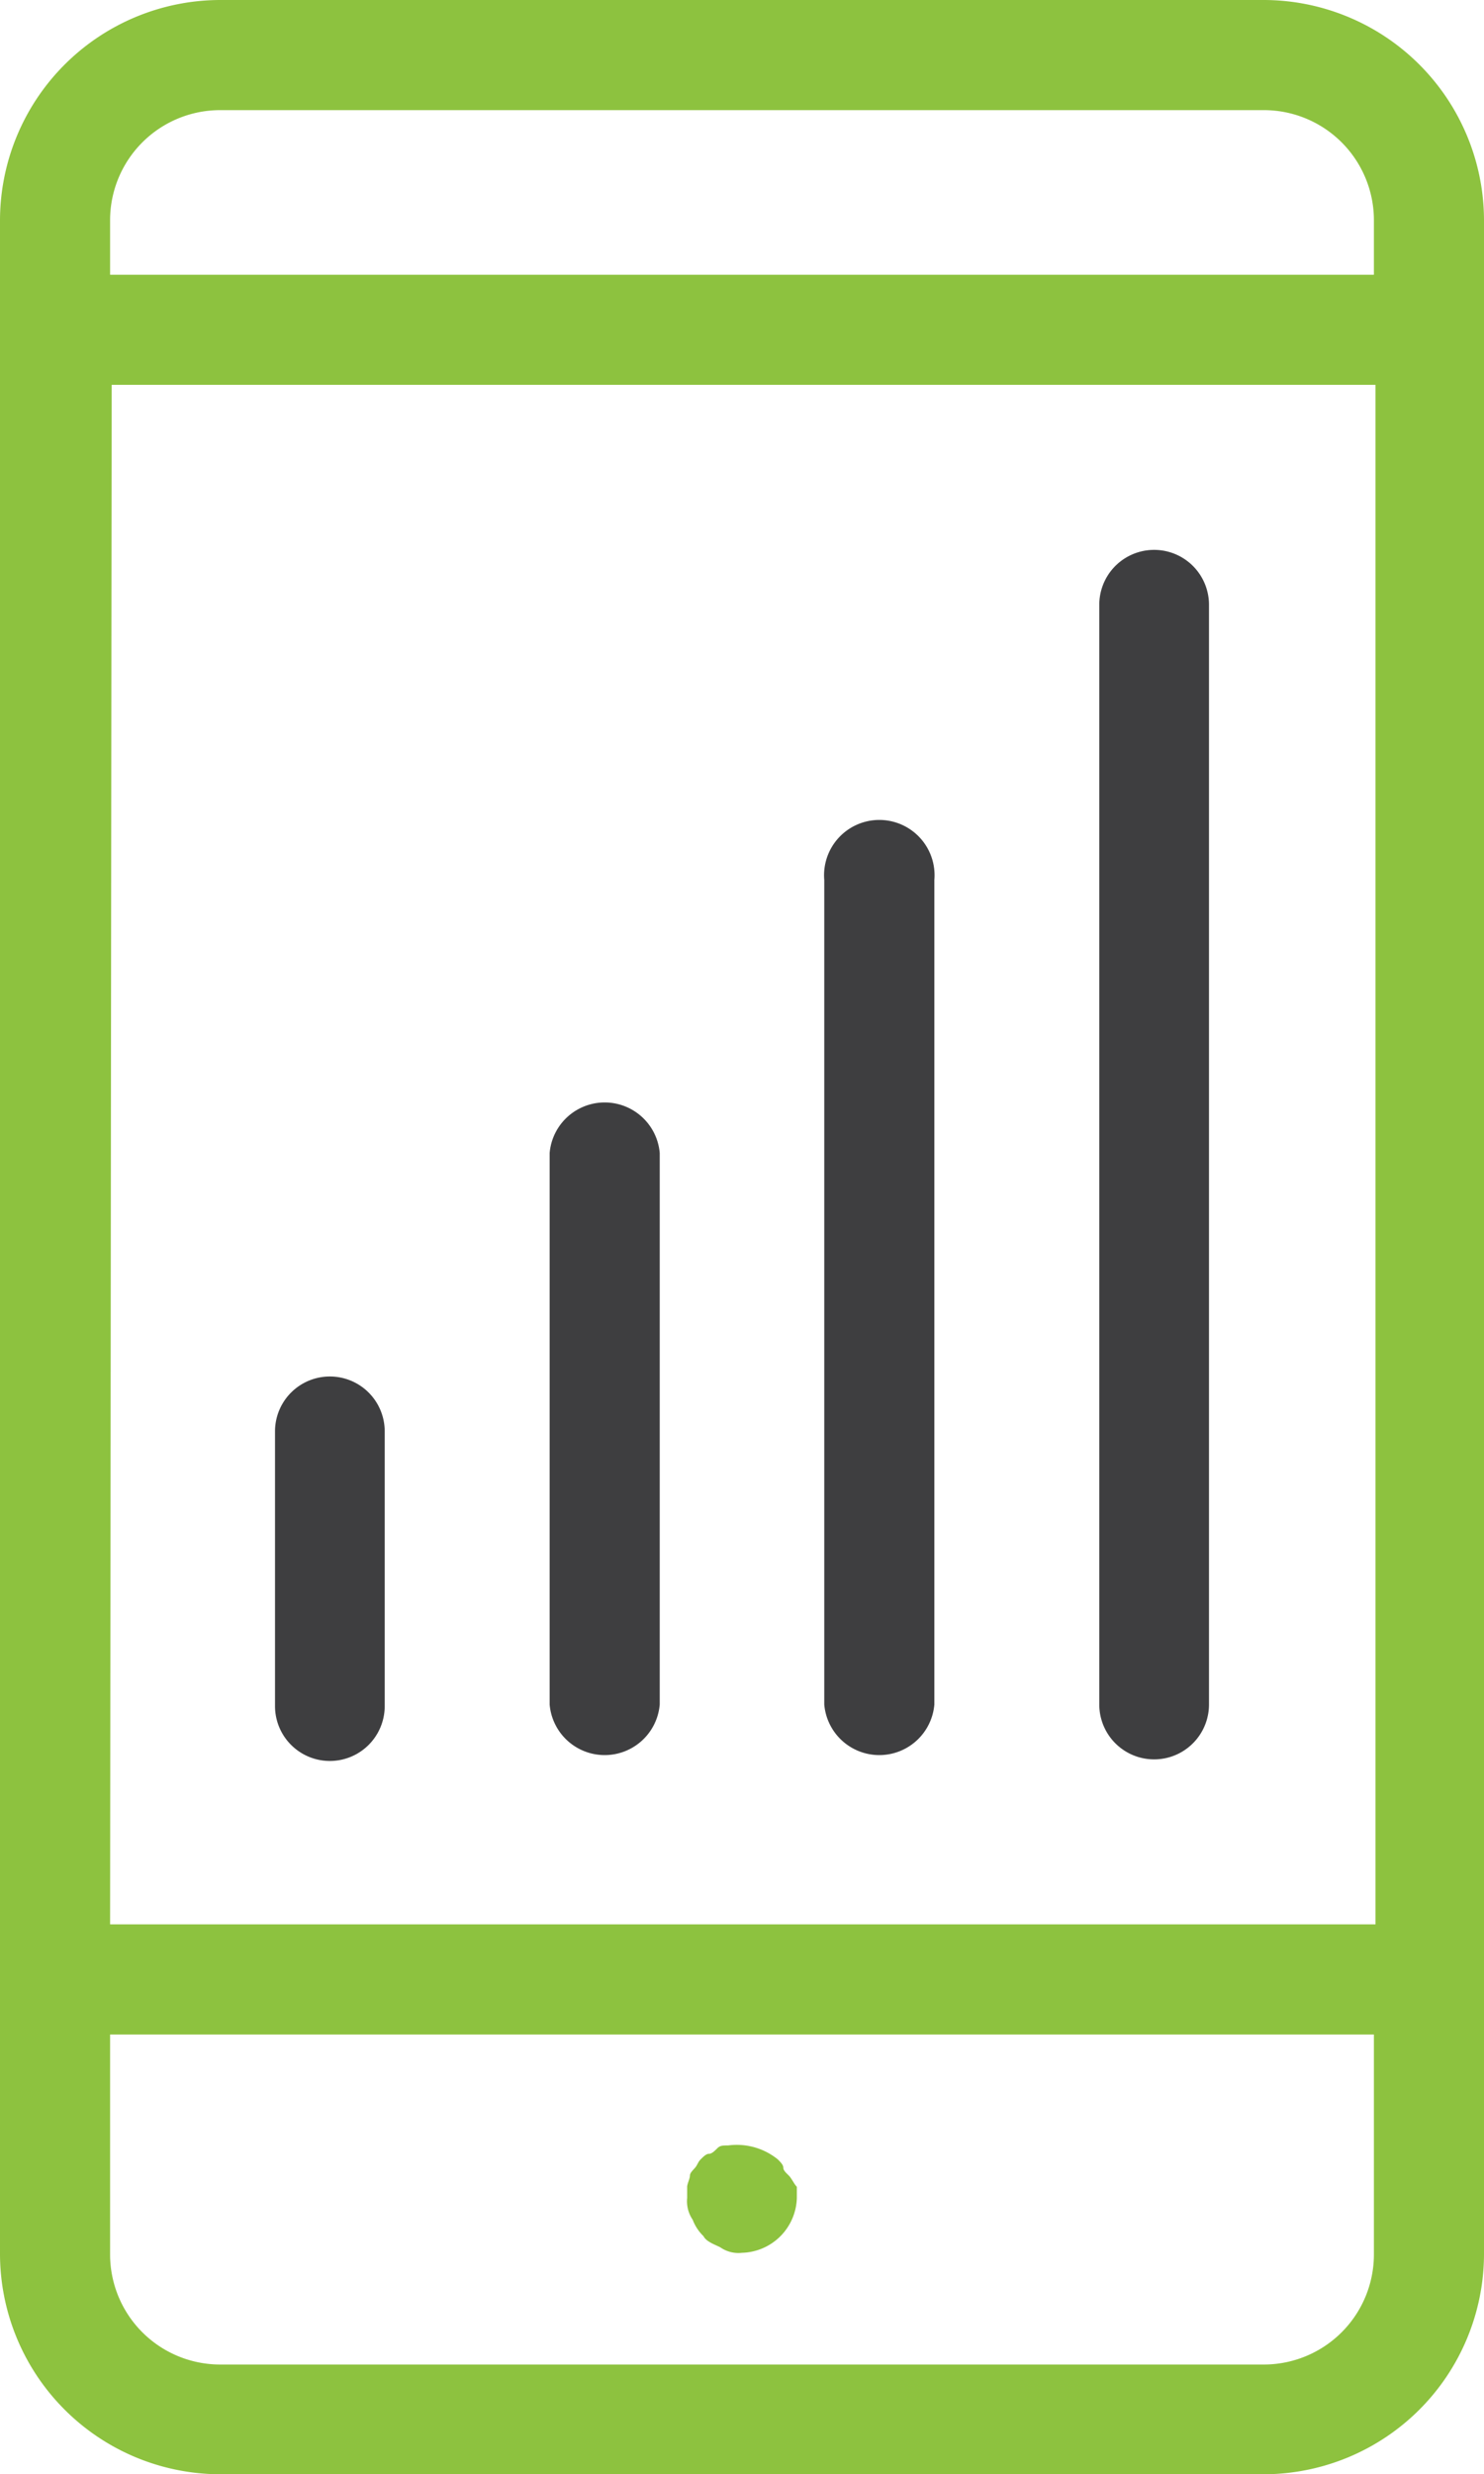 <svg xmlns="http://www.w3.org/2000/svg" viewBox="0 0 37.34 62.23"><defs><style>.cls-1{fill:#8dc23f;}.cls-2{fill:#3e3e40;}</style></defs><g id="Layer_2" data-name="Layer 2"><g id="Layer_1-2" data-name="Layer 1"><path class="cls-1" d="M31.81,0H5.53A5.55,5.55,0,0,0,0,5.53V56.7a5.55,5.55,0,0,0,5.53,5.53H31.81a5.55,5.55,0,0,0,5.53-5.53V5.53A5.55,5.55,0,0,0,31.81,0Zm-29,9.68h31.8V48.4H2.77ZM5.53,2.77H31.81a2.77,2.77,0,0,1,2.76,2.76V6.91H2.77V5.53A2.77,2.77,0,0,1,5.53,2.77Zm26.28,56.7H5.53A2.77,2.77,0,0,1,2.77,56.7V51.17h31.8V56.7a2.77,2.77,0,0,1-2.76,2.77ZM20.05,55v.28a1.42,1.42,0,0,1-1.38,1.38.8.8,0,0,1-.55-.14c-.14-.07-.35-.14-.42-.28a1.12,1.12,0,0,1-.27-.41.83.83,0,0,1-.14-.55V55c0-.07.07-.21.07-.28s.07-.13.13-.2.07-.14.14-.21.14-.14.21-.14.14-.07.21-.14.14-.07.27-.07a1.64,1.64,0,0,1,1.25.35c.07.07.14.14.14.21s.07.13.14.2.13.21.2.28Z"/><path class="cls-2" d="M30.42,15.21V42.87a1.38,1.38,0,0,1-2.76,0V15.21a1.38,1.38,0,0,1,2.76,0Z"/><path class="cls-2" d="M23.51,22.13V42.87a1.39,1.39,0,0,1-2.77,0V22.13a1.39,1.39,0,1,1,2.77,0Z"/><path class="cls-2" d="M16.6,29V42.87a1.39,1.39,0,0,1-2.77,0V29a1.39,1.39,0,0,1,2.77,0Z"/><path class="cls-2" d="M9.68,36v6.91a1.38,1.38,0,1,1-2.76,0V36a1.38,1.38,0,1,1,2.76,0Z"/></g></g></svg>